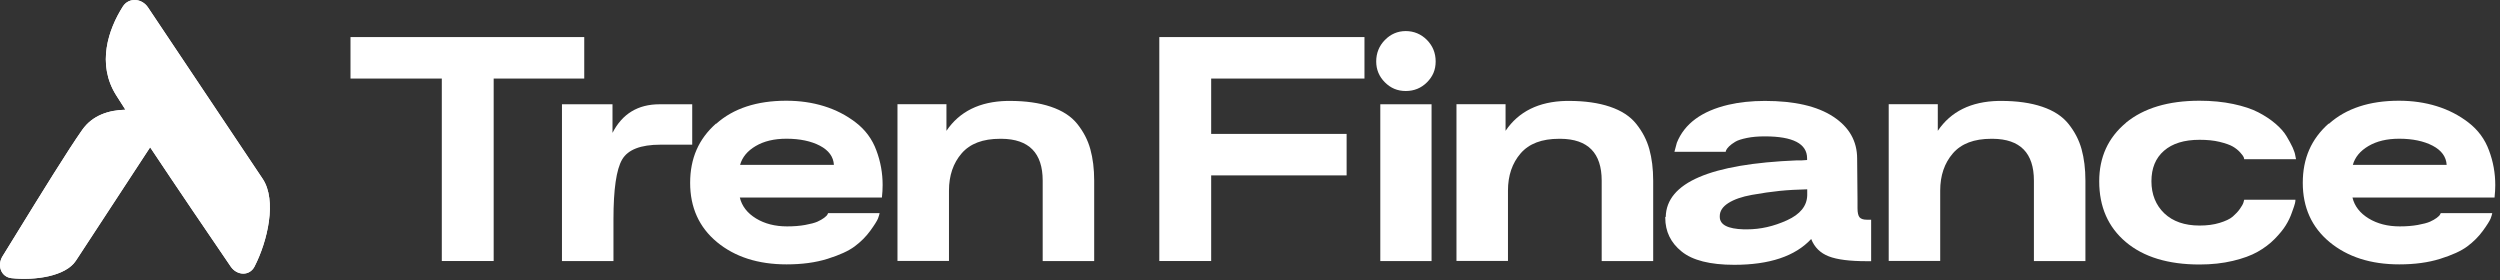 <svg width="1970" height="221" viewBox="0 0 1970 221" fill="none" xmlns="http://www.w3.org/2000/svg">
<rect x="0" y="0" width="1970" height="221" fill="#333333" stroke="none"/>
<path d="M276.197 29.211H460.383V61.901H389.009V205.679H348.142V61.901H276.197V29.211Z" fill="white"/>
<path d="M482.65 82.172V104.694C490.347 89.679 502.701 82.172 519.715 82.172H545.469V114.006H520.474C504.887 114.006 494.816 117.903 490.251 125.695C485.691 133.488 483.409 149.167 483.409 172.734V205.709H442.828V82.172H482.65Z" fill="white"/>
<path d="M564.362 97.525C577.859 85.457 596.295 79.375 619.579 79.375C630.222 79.375 640.106 80.8 649.326 83.651C658.547 86.502 666.907 90.779 674.417 96.575C681.927 102.372 687.343 109.689 690.576 118.527C693.901 127.365 695.516 136.487 695.516 145.8C695.516 148.936 695.328 152.167 694.944 155.683H582.99C584.605 162.43 588.881 167.942 595.723 172.123C602.565 176.304 610.743 178.395 620.247 178.395C625.566 178.395 630.318 178.015 634.499 177.254C638.684 176.494 641.912 175.639 644.099 174.689C646.285 173.643 648.092 172.693 649.423 171.648C650.753 170.602 651.705 169.747 651.988 169.082L652.56 167.942H693.142C692.95 169.082 692.474 170.508 691.811 172.313C691.047 174.119 689.053 177.35 685.728 181.911C682.398 186.473 678.314 190.559 673.466 194.17C668.618 197.781 661.492 201.012 652.084 203.957C642.676 206.904 631.933 208.329 619.863 208.329C597.342 208.329 579.094 202.437 564.934 190.749C550.865 179.06 543.835 163.476 543.835 144.09C543.835 124.704 550.581 109.499 564.17 97.43L564.362 97.525ZM657.12 129.93C656.74 123.563 653.127 118.527 646.098 114.821C639.159 111.21 630.318 109.309 619.772 109.309C610.075 109.309 601.998 111.21 595.44 115.106C588.977 118.907 584.888 123.848 583.178 129.93H657.024H657.12Z" fill="white"/>
<path d="M745.799 82.184V103.091C756.062 87.886 771.933 79.999 793.603 79.523H795.789C808.238 79.523 818.977 81.044 828.005 84.085C837.034 87.126 844.068 91.592 848.916 97.674C853.764 103.756 857.185 110.313 859.179 117.535C861.173 124.757 862.221 133.025 862.221 142.337V205.722H821.639V142.337C821.639 120.576 810.804 109.553 789.23 109.362H788.091C774.498 109.362 764.427 113.163 757.773 120.861C751.123 128.558 747.793 138.346 747.793 150.225V205.627H707.211V82.089H745.895L745.799 82.184Z" fill="white"/>
<path d="M1075.2 29.211V61.901H954.403V105.519H1061.13V138.209H954.403V205.679H913.532V29.211H1075.2Z" fill="white"/>
<path d="M1084.45 48.432C1084.45 41.875 1086.73 36.173 1091.29 31.517C1095.85 26.86 1101.37 24.484 1107.74 24.484C1114.1 24.484 1119.9 26.86 1124.46 31.517C1129.02 36.173 1131.3 41.78 1131.3 48.432C1131.3 55.084 1129.02 60.31 1124.46 64.871C1119.9 69.433 1114.29 71.714 1107.74 71.714C1101.18 71.714 1095.85 69.433 1091.29 64.871C1086.73 60.31 1084.45 54.799 1084.45 48.432ZM1128.07 82.167V205.704H1087.68V82.167H1128.07Z" fill="white"/>
<path d="M1186.38 82.184V103.091C1196.65 87.886 1212.52 79.999 1234.19 79.523H1236.37C1248.82 79.523 1259.56 81.044 1268.59 84.085C1277.62 87.126 1284.56 91.592 1289.4 97.674C1294.25 103.756 1297.67 110.313 1299.67 117.535C1301.67 124.757 1302.71 133.025 1302.71 142.337V205.722H1262.13V142.337C1262.13 120.576 1251.3 109.553 1229.72 109.362H1228.58C1214.99 109.362 1204.91 113.163 1198.26 120.861C1191.61 128.558 1188.28 138.346 1188.28 150.225V205.627H1147.7V82.089H1186.38V82.184Z" fill="white"/>
<path d="M1312.61 170.846C1313.18 143.953 1347.68 129.128 1416.1 126.373H1419.9L1423.99 126.088V124.757C1423.99 113.259 1412.87 107.462 1390.73 107.462C1385.4 107.462 1380.75 107.842 1376.57 108.697C1372.48 109.553 1369.34 110.503 1367.35 111.738C1365.35 112.974 1363.73 114.114 1362.5 115.349C1361.27 116.585 1360.51 117.63 1360.13 118.485L1359.84 119.625H1319.45L1321.35 112.499C1327.34 97.484 1340.93 87.506 1361.93 82.564C1370.49 80.569 1380.18 79.523 1390.73 79.523C1413.92 79.523 1431.88 83.609 1444.52 91.877C1457.16 100.145 1463.43 111.168 1463.43 125.042L1463.72 158.017V164.099C1463.72 167.615 1464.29 169.991 1465.33 171.226C1466.38 172.462 1468.28 173.127 1470.85 173.127H1474.46V205.817H1470.85C1457.64 205.817 1447.75 204.581 1441.1 202.016C1434.45 199.45 1429.79 194.888 1427.22 188.331C1414.58 201.92 1394.34 208.668 1366.59 208.668C1347.58 208.668 1333.7 205.151 1325.15 198.214C1316.5 191.277 1312.23 182.345 1312.23 171.606V171.036L1312.61 170.846ZM1355.18 170.846C1355.18 177.118 1361.46 180.349 1374.09 180.729H1376.57C1387.21 180.729 1397.67 178.353 1408.12 173.602C1418.57 168.851 1423.9 162.294 1424.09 153.836V149.179C1416.2 149.37 1408.98 149.75 1402.42 150.415C1395.86 151.08 1388.54 152.125 1380.56 153.551C1372.58 154.976 1366.4 157.162 1361.93 160.013C1357.46 162.864 1355.18 166.285 1355.18 170.276V170.846Z" fill="white"/>
<path d="M1526.98 82.184V103.091C1537.24 87.886 1553.11 79.999 1574.78 79.523H1576.97C1589.42 79.523 1600.16 81.044 1609.19 84.085C1618.22 87.126 1625.15 91.592 1630 97.674C1634.85 103.756 1638.27 110.313 1640.27 117.535C1642.26 124.757 1643.31 133.025 1643.31 142.337V205.722H1602.72V142.337C1602.72 120.576 1591.89 109.553 1570.32 109.362H1569.18C1555.59 109.362 1545.51 113.163 1538.86 120.861C1532.21 128.558 1528.88 138.346 1528.88 150.225V205.627H1488.3V82.089H1526.98V82.184Z" fill="white"/>
<path d="M1675.28 96.67C1689.34 85.171 1708.64 79.375 1733.16 79.375C1742.85 79.375 1751.69 80.23 1759.77 81.941C1767.84 83.651 1774.4 85.837 1779.53 88.498C1784.67 91.159 1789.13 94.104 1793.03 97.43C1796.93 100.756 1799.78 103.988 1801.78 107.313C1803.77 110.639 1805.38 113.585 1806.62 116.246C1807.76 118.907 1808.52 120.997 1808.71 122.708L1809.28 125.464H1768.42C1768.42 125.464 1768.32 124.514 1768.04 123.848C1767.75 123.088 1766.8 121.853 1765.28 120.142C1763.76 118.432 1761.76 116.816 1759.48 115.486C1757.2 114.156 1753.68 112.92 1749.03 111.78C1744.37 110.639 1739.14 110.164 1733.25 110.164C1721.18 110.164 1711.87 113.015 1705.21 118.812C1698.56 124.608 1695.33 132.591 1695.33 142.854C1695.33 153.117 1698.75 161.67 1705.5 168.132C1712.25 174.499 1721.47 177.73 1733.25 177.73C1739.14 177.73 1744.37 177.065 1749.03 175.639C1753.68 174.214 1757.2 172.598 1759.48 170.603C1761.76 168.607 1763.66 166.611 1765.09 164.521C1766.51 162.43 1767.46 160.91 1767.84 159.579L1768.42 157.394H1808.81C1808.81 158.154 1808.71 159.104 1808.43 160.245C1808.14 161.385 1807.38 163.856 1806.05 167.371C1804.82 170.983 1803.2 174.309 1801.2 177.54C1799.21 180.771 1796.36 184.287 1792.46 188.278C1788.56 192.269 1784 195.595 1778.97 198.446C1773.93 201.297 1767.46 203.673 1759.48 205.573C1751.5 207.474 1742.75 208.424 1733.25 208.424C1708.54 208.424 1689.15 202.533 1675.18 190.749C1661.21 178.965 1654.18 163 1654.18 142.854C1654.18 123.848 1661.21 108.454 1675.28 96.765V96.67Z" fill="white"/>
<path d="M1835.21 97.525C1848.71 85.457 1867.15 79.375 1890.34 79.375C1900.98 79.375 1910.87 80.8 1920.08 83.651C1929.3 86.502 1937.67 90.779 1945.17 96.575C1952.68 102.372 1958.1 109.689 1961.33 118.527C1964.66 127.365 1966.27 136.487 1966.27 145.8C1966.27 148.936 1966.08 152.167 1965.7 155.683H1853.75C1855.36 162.43 1859.64 167.942 1866.48 172.123C1873.33 176.304 1881.5 178.395 1891 178.395C1896.32 178.395 1901.07 178.015 1905.26 177.254C1909.44 176.494 1912.67 175.639 1914.85 174.689C1917.04 173.643 1918.85 172.693 1920.18 171.648C1921.51 170.602 1922.46 169.747 1922.74 169.082L1923.32 167.942H1963.9C1963.71 169.082 1963.23 170.508 1962.57 172.313C1961.81 174.119 1959.81 177.35 1956.48 181.911C1953.16 186.473 1949.07 190.559 1944.22 194.17C1939.38 197.781 1932.25 201.012 1922.84 203.957C1913.43 206.904 1902.69 208.329 1890.62 208.329C1868.1 208.329 1849.85 202.437 1835.69 190.749C1821.62 179.06 1814.59 163.476 1814.59 144.09C1814.59 124.704 1821.34 109.499 1834.93 97.43L1835.21 97.525ZM1927.97 129.93C1927.59 123.563 1923.98 118.527 1916.95 114.821C1910.01 111.21 1901.17 109.309 1890.62 109.309C1880.93 109.309 1872.85 111.21 1866.29 115.106C1859.83 118.907 1855.74 123.848 1854.03 129.93H1927.88H1927.97Z" fill="white"/>
<path fill-rule="evenodd" clip-rule="evenodd" d="M96.8 5.161C85.448 23.033 76.064 50.293 91.436 74.865C93.525 78.204 96.019 82.11 98.837 86.466C85.908 86.773 72.99 90.757 64.894 102.202C53.696 118.034 31.752 153.666 13.974 182.534C9.668 189.526 5.607 196.121 2.002 201.942C-2.439 209.111 0.756 218.31 9.143 219.195C27.602 221.141 51.752 217.722 59.792 205.441L118.304 116.06C139.07 147.272 164.835 185.206 181.844 210.086C186.71 217.204 196.625 217.703 200.566 210.035C210.967 189.796 218.276 157.818 206.977 140.927L116.598 5.821C111.75 -1.426 101.476 -2.199 96.8 5.161Z" fill="white"/>
<path fill-rule="evenodd" clip-rule="evenodd" d="M96.8 5.161C85.448 23.033 76.064 50.293 91.436 74.865C93.525 78.204 96.019 82.11 98.837 86.466C85.908 86.773 72.99 90.757 64.894 102.202C53.696 118.034 31.752 153.666 13.974 182.534C9.668 189.526 5.607 196.121 2.002 201.942C-2.439 209.111 0.756 218.31 9.143 219.195C27.602 221.141 51.752 217.722 59.792 205.441L118.304 116.06C139.07 147.272 164.835 185.206 181.844 210.086C186.71 217.204 196.625 217.703 200.566 210.035C210.967 189.796 218.276 157.818 206.977 140.927L116.598 5.821C111.75 -1.426 101.476 -2.199 96.8 5.161Z" fill="white"/>
</svg>
